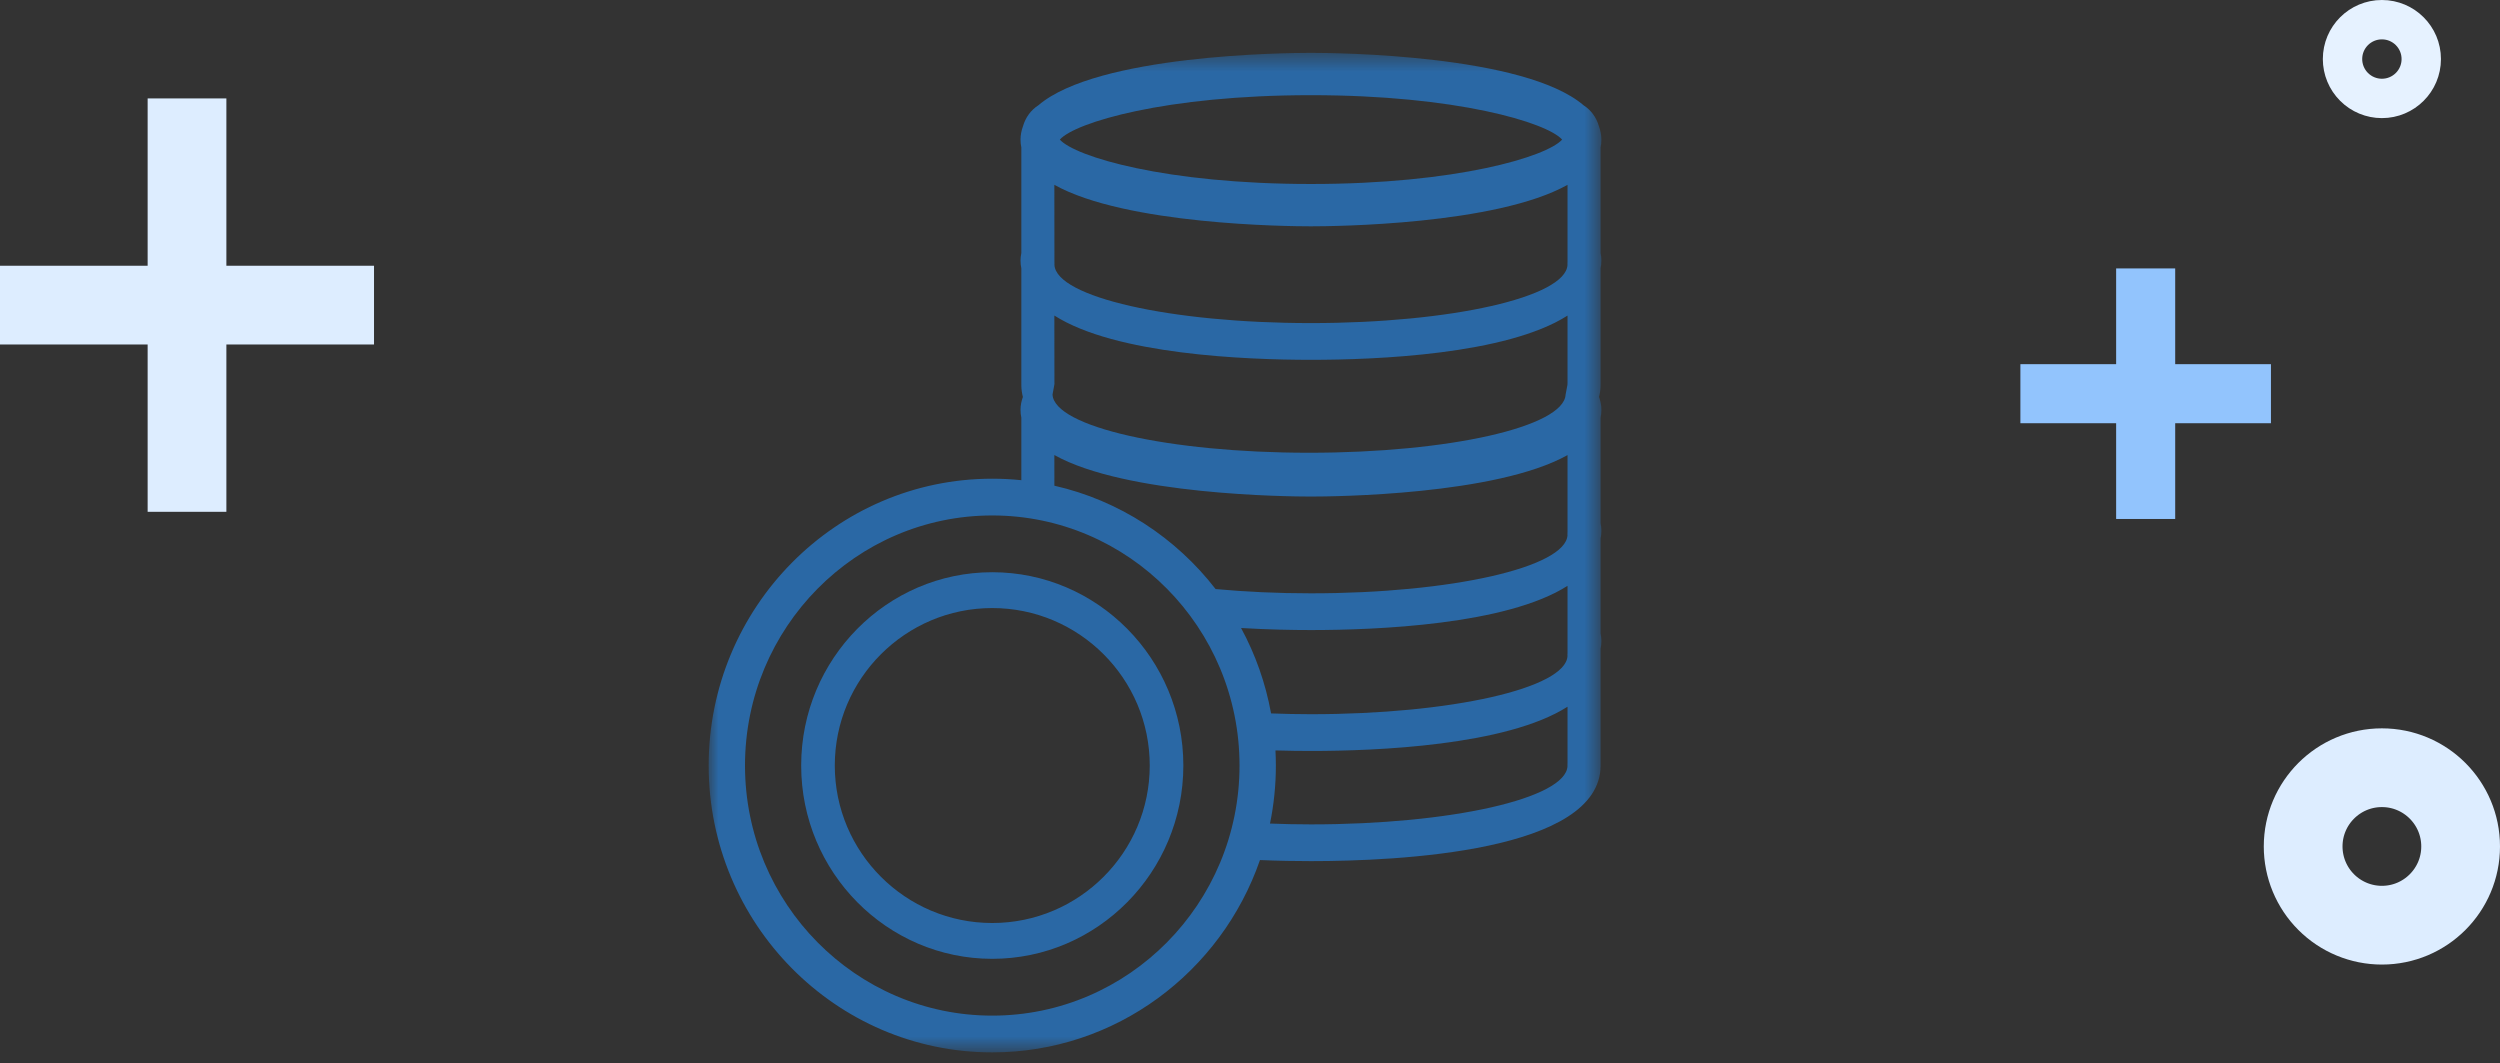 <?xml version="1.0" encoding="UTF-8"?>
<svg width="127px" height="54px" viewBox="0 0 127 54" version="1.1" xmlns="http://www.w3.org/2000/svg" xmlns:xlink="http://www.w3.org/1999/xlink">
    <rect x="0" y="0" width="127" height="54" fill="#333333" stroke="none"/>
    <!-- Generator: Sketch 54.1 (76490) - https://sketchapp.com -->
    <title>Group 5</title>
    <desc>Created with Sketch.</desc>
    <defs>
        <polygon id="path-1" points="0 0.54 45.351 0.54 45.351 51.316 0 51.316"></polygon>
    </defs>
    <g id="Page-1" stroke="none" stroke-width="1" fill="none" fill-rule="evenodd">
        <g id="parrilla-desktop_" transform="translate(-553, -3964)">
            <g id="Group-5" transform="translate(553, 3965)">
                <g id="Group-8" transform="translate(36, 1)">
                    <g id="Group-3" transform="translate(0, 0.145)">
                        <mask id="mask-2" fill="white">
                            <use xlink:href="#path-1"></use>
                        </mask>
                        <g id="Clip-2"></g>
                        <path d="M26.968,36.744 C26.968,43.75 21.333,49.449 14.406,49.449 C7.481,49.449 1.846,43.75 1.846,36.744 C1.846,29.739 7.481,24.04 14.406,24.04 C21.333,24.04 26.968,29.739 26.968,36.744 L26.968,36.744 Z M30.596,23.08 C31.769,23.08 39.997,23.004 43.63,20.974 L43.63,24.885 C43.628,24.921 43.626,24.958 43.626,24.991 C43.626,25.005 43.628,25.022 43.629,25.039 C43.546,26.672 37.732,27.996 30.596,27.996 C28.884,27.996 27.251,27.918 25.752,27.779 C23.735,25.173 20.861,23.278 17.563,22.529 L17.561,20.971 C21.194,23.004 29.425,23.08 30.596,23.08 L30.596,23.08 Z M30.596,9.352 C31.769,9.352 39.997,9.276 43.63,7.245 L43.63,11.157 C43.628,11.193 43.626,11.23 43.626,11.263 C43.626,11.277 43.628,11.294 43.629,11.311 C43.546,12.944 37.732,14.268 30.596,14.268 C23.46,14.268 17.646,12.944 17.565,11.31 C17.567,11.278 17.568,11.245 17.567,11.217 C17.567,11.2 17.566,11.178 17.565,11.156 L17.561,7.244 C21.194,9.276 29.425,9.352 30.596,9.352 L30.596,9.352 Z M30.596,2.69 C37.996,2.69 42.581,4.079 43.356,4.946 C42.581,5.813 37.996,7.202 30.596,7.202 C23.198,7.202 18.613,5.813 17.839,4.946 C18.613,4.079 23.198,2.69 30.596,2.69 L30.596,2.69 Z M43.63,17.299 C43.628,17.335 43.626,17.373 43.626,17.404 C43.626,17.418 43.532,17.882 43.533,17.899 C43.45,19.532 37.635,20.855 30.5,20.855 C23.364,20.855 17.55,19.532 17.468,17.898 C17.471,17.865 17.568,17.387 17.567,17.359 C17.567,17.341 17.566,17.319 17.565,17.297 L17.561,13.884 C20.663,15.868 27.279,16.134 30.596,16.134 C33.914,16.134 40.528,15.868 43.63,13.887 L43.63,17.299 Z M43.63,31.027 C43.628,31.063 43.626,31.1 43.626,31.133 C43.626,31.146 43.628,31.164 43.629,31.181 C43.546,32.814 37.732,34.137 30.596,34.137 C29.907,34.137 29.233,34.121 28.571,34.097 C28.29,32.553 27.771,31.092 27.046,29.758 C28.394,29.838 29.636,29.862 30.596,29.862 C33.914,29.862 40.528,29.597 43.63,27.615 L43.63,31.027 Z M43.63,36.623 C43.628,36.66 43.626,36.697 43.626,36.729 C43.626,36.743 43.628,36.76 43.629,36.777 C43.546,38.411 37.732,39.734 30.596,39.734 C29.887,39.734 29.197,39.718 28.516,39.692 C28.711,38.74 28.814,37.754 28.814,36.744 C28.814,36.487 28.806,36.231 28.793,35.977 C29.458,35.996 30.072,36.004 30.596,36.004 C33.914,36.004 40.528,35.737 43.63,33.756 L43.63,36.623 Z M0,36.744 C0,44.779 6.463,51.316 14.406,51.316 C20.687,51.316 26.04,47.228 28.006,41.546 C28.981,41.587 29.868,41.6 30.596,41.6 C35.02,41.6 45.31,41.127 45.31,36.742 C45.31,36.728 45.31,36.715 45.309,36.702 C45.31,36.69 45.31,36.679 45.31,36.669 L45.31,31.072 L45.31,30.814 C45.337,30.685 45.351,30.55 45.351,30.412 C45.351,30.282 45.335,30.156 45.31,30.034 L45.31,25.218 C45.337,25.088 45.351,24.954 45.351,24.815 C45.351,24.685 45.335,24.56 45.31,24.438 L45.31,19.076 C45.337,18.946 45.351,18.812 45.351,18.674 C45.351,18.443 45.306,18.228 45.233,18.021 C45.279,17.828 45.31,17.628 45.31,17.417 C45.31,17.403 45.31,17.391 45.309,17.378 C45.31,17.366 45.31,17.355 45.31,17.344 L45.31,11.49 C45.337,11.36 45.351,11.226 45.351,11.087 C45.351,10.957 45.335,10.832 45.31,10.71 L45.31,5.348 C45.337,5.218 45.351,5.084 45.351,4.946 C45.351,4.707 45.303,4.483 45.226,4.269 C45.098,3.82 44.82,3.443 44.45,3.207 C41.443,0.628 31.868,0.54 30.596,0.54 C29.326,0.54 19.75,0.628 16.745,3.207 C16.375,3.443 16.097,3.818 15.968,4.268 C15.89,4.483 15.843,4.707 15.843,4.946 C15.843,5.084 15.857,5.218 15.884,5.348 L15.884,10.71 C15.859,10.832 15.843,10.957 15.843,11.087 C15.843,11.226 15.857,11.36 15.884,11.49 L15.884,17.344 C15.884,17.358 15.885,17.37 15.885,17.383 C15.885,17.395 15.884,17.406 15.884,17.417 C15.884,17.628 15.915,17.828 15.962,18.022 C15.888,18.228 15.843,18.443 15.843,18.674 C15.843,18.812 15.857,18.946 15.884,19.076 L15.884,22.249 C15.398,22.199 14.905,22.173 14.406,22.173 C6.463,22.173 0,28.709 0,36.744 Z" id="Fill-1" fill="#2A68A5" mask="url(#mask-2)"></path>
                    </g>
                </g>
                <path d="M58.407,37.888 C58.407,42.3 54.818,45.889 50.406,45.889 C45.996,45.889 42.407,42.3 42.407,37.888 C42.407,33.477 45.996,29.889 50.406,29.889 C54.818,29.889 58.407,33.477 58.407,37.888 M40.7,37.888 C40.7,43.303 45.055,47.708 50.406,47.708 C55.759,47.708 60.114,43.303 60.114,37.888 C60.114,32.474 55.759,28.069 50.406,28.069 C45.055,28.069 40.7,32.474 40.7,37.888" id="Fill-4" fill="#2A68A5"></path>
                <path d="M19,14.5 L0,14.5" id="Path" stroke="#DDEDFF" stroke-width="4"></path>
                <path d="M9.5,25 L9.5,4" id="Path" stroke="#DDEDFF" stroke-width="4"></path>
                <path d="M125,42 C125,44.209 123.209,46 121,46 C118.791,46 117,44.209 117,42 C117,39.791 118.791,38 121,38 C122.061,38 123.078,38.421 123.828,39.172 C124.579,39.922 125,40.939 125,42 Z" id="Path-Copy-2" stroke="#DDEDFF" stroke-width="4" transform="translate(121, 42) rotate(180) translate(-121, -42) "></path>
                <path d="M123,2 C123,3.105 122.105,4 121,4 C119.895,4 119,3.105 119,2 C119,0.895 119.895,0 121,0 C121.53,0 122.039,0.211 122.414,0.586 C122.789,0.961 123,1.47 123,2 Z" id="Path-Copy-2-Copy-2" stroke="#E6F2FF" stroke-width="2" transform="translate(121, 2) rotate(180) translate(-121, -2) "></path>
                <path d="M115.364,19 L102.636,19" id="Path" stroke="#92C4FD" stroke-width="3"></path>
                <path d="M109,25.364 L109,12.636" id="Path" stroke="#92C4FD" stroke-width="3"></path>
            </g>
        </g>
    </g>
</svg>